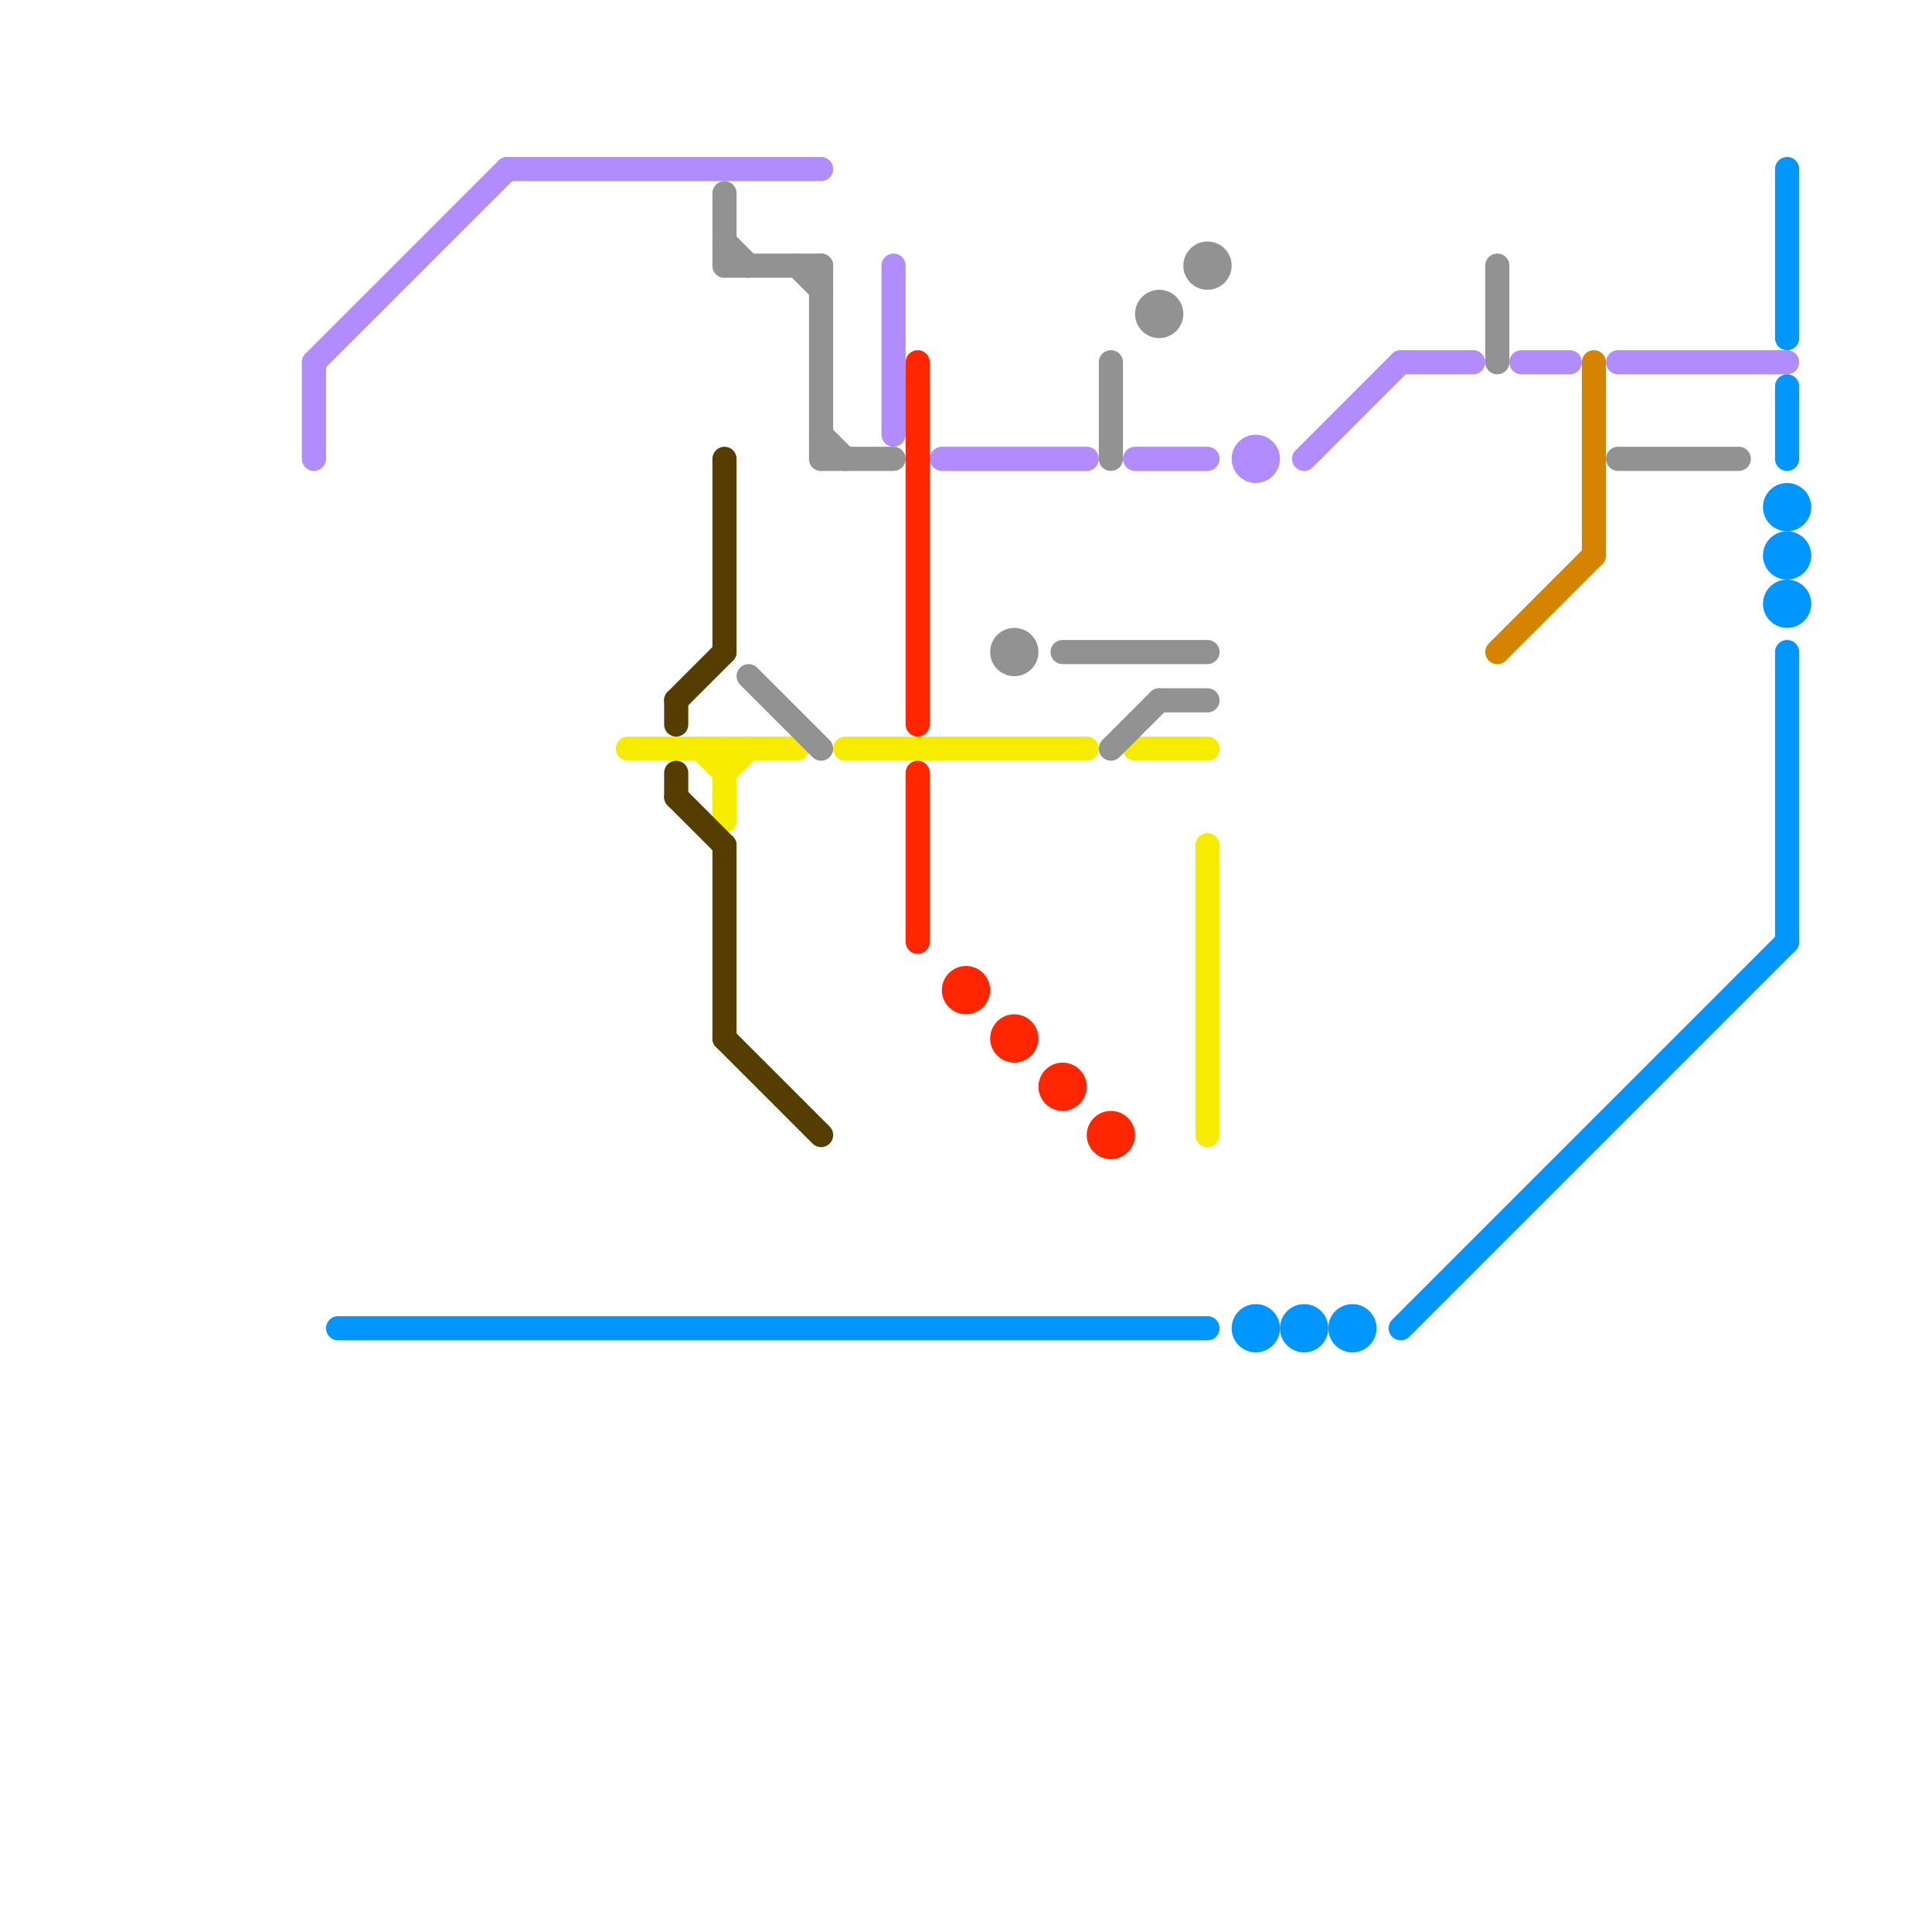 
<svg version="1.1" xmlns="http://www.w3.org/2000/svg" viewBox="0 0 80 80">
<style>text { font: 1px Helvetica; font-weight: 600; white-space: pre; dominant-baseline: central; } line { stroke-width: 1; fill: none; stroke-linecap: round; stroke-linejoin: round; } .c0 { stroke: #b18cfe } .c1 { stroke: #0096ff } .c2 { stroke: #f6ec00 } .c3 { stroke: #553d00 } .c4 { stroke: #929292 } .c5 { stroke: #ff2600 } .c6 { stroke: #d58400 }</style><defs><g id="wm-xf"><circle r="1.2" fill="#000"/><circle r="0.9" fill="#fff"/><circle r="0.6" fill="#000"/><circle r="0.3" fill="#fff"/></g><g id="wm"><circle r="0.6" fill="#000"/><circle r="0.3" fill="#fff"/></g></defs><line class="c0" x1="39" y1="19" x2="45" y2="19"/><line class="c0" x1="37" y1="11" x2="37" y2="18"/><line class="c0" x1="47" y1="19" x2="50" y2="19"/><line class="c0" x1="54" y1="19" x2="58" y2="15"/><line class="c0" x1="63" y1="15" x2="65" y2="15"/><line class="c0" x1="21" y1="7" x2="34" y2="7"/><line class="c0" x1="67" y1="15" x2="74" y2="15"/><line class="c0" x1="13" y1="15" x2="21" y2="7"/><line class="c0" x1="13" y1="15" x2="13" y2="19"/><line class="c0" x1="58" y1="15" x2="61" y2="15"/><circle cx="52" cy="19" r="1" fill="#b18cfe" /><line class="c1" x1="74" y1="7" x2="74" y2="14"/><line class="c1" x1="14" y1="55" x2="50" y2="55"/><line class="c1" x1="74" y1="16" x2="74" y2="19"/><line class="c1" x1="58" y1="55" x2="74" y2="39"/><line class="c1" x1="74" y1="27" x2="74" y2="39"/><circle cx="54" cy="55" r="1" fill="#0096ff" /><circle cx="56" cy="55" r="1" fill="#0096ff" /><circle cx="74" cy="23" r="1" fill="#0096ff" /><circle cx="52" cy="55" r="1" fill="#0096ff" /><circle cx="74" cy="25" r="1" fill="#0096ff" /><circle cx="74" cy="21" r="1" fill="#0096ff" /><line class="c2" x1="26" y1="31" x2="33" y2="31"/><line class="c2" x1="47" y1="31" x2="50" y2="31"/><line class="c2" x1="29" y1="31" x2="30" y2="32"/><line class="c2" x1="30" y1="32" x2="31" y2="31"/><line class="c2" x1="30" y1="31" x2="30" y2="34"/><line class="c2" x1="50" y1="35" x2="50" y2="47"/><line class="c2" x1="35" y1="31" x2="45" y2="31"/><line class="c3" x1="30" y1="43" x2="34" y2="47"/><line class="c3" x1="30" y1="35" x2="30" y2="43"/><line class="c3" x1="28" y1="29" x2="30" y2="27"/><line class="c3" x1="28" y1="29" x2="28" y2="30"/><line class="c3" x1="28" y1="33" x2="30" y2="35"/><line class="c3" x1="28" y1="32" x2="28" y2="33"/><line class="c3" x1="30" y1="19" x2="30" y2="27"/><line class="c4" x1="33" y1="11" x2="34" y2="12"/><line class="c4" x1="44" y1="27" x2="50" y2="27"/><line class="c4" x1="34" y1="18" x2="35" y2="19"/><line class="c4" x1="30" y1="8" x2="30" y2="11"/><line class="c4" x1="31" y1="28" x2="34" y2="31"/><line class="c4" x1="48" y1="29" x2="50" y2="29"/><line class="c4" x1="30" y1="11" x2="34" y2="11"/><line class="c4" x1="46" y1="31" x2="48" y2="29"/><line class="c4" x1="46" y1="15" x2="46" y2="19"/><line class="c4" x1="67" y1="19" x2="72" y2="19"/><line class="c4" x1="34" y1="19" x2="37" y2="19"/><line class="c4" x1="62" y1="11" x2="62" y2="15"/><line class="c4" x1="30" y1="10" x2="31" y2="11"/><line class="c4" x1="34" y1="11" x2="34" y2="19"/><circle cx="42" cy="27" r="1" fill="#929292" /><circle cx="50" cy="11" r="1" fill="#929292" /><circle cx="48" cy="13" r="1" fill="#929292" /><line class="c5" x1="38" y1="32" x2="38" y2="39"/><line class="c5" x1="38" y1="15" x2="38" y2="30"/><circle cx="44" cy="45" r="1" fill="#ff2600" /><circle cx="46" cy="47" r="1" fill="#ff2600" /><circle cx="42" cy="43" r="1" fill="#ff2600" /><circle cx="40" cy="41" r="1" fill="#ff2600" /><line class="c6" x1="62" y1="27" x2="66" y2="23"/><line class="c6" x1="66" y1="15" x2="66" y2="23"/>
</svg>
